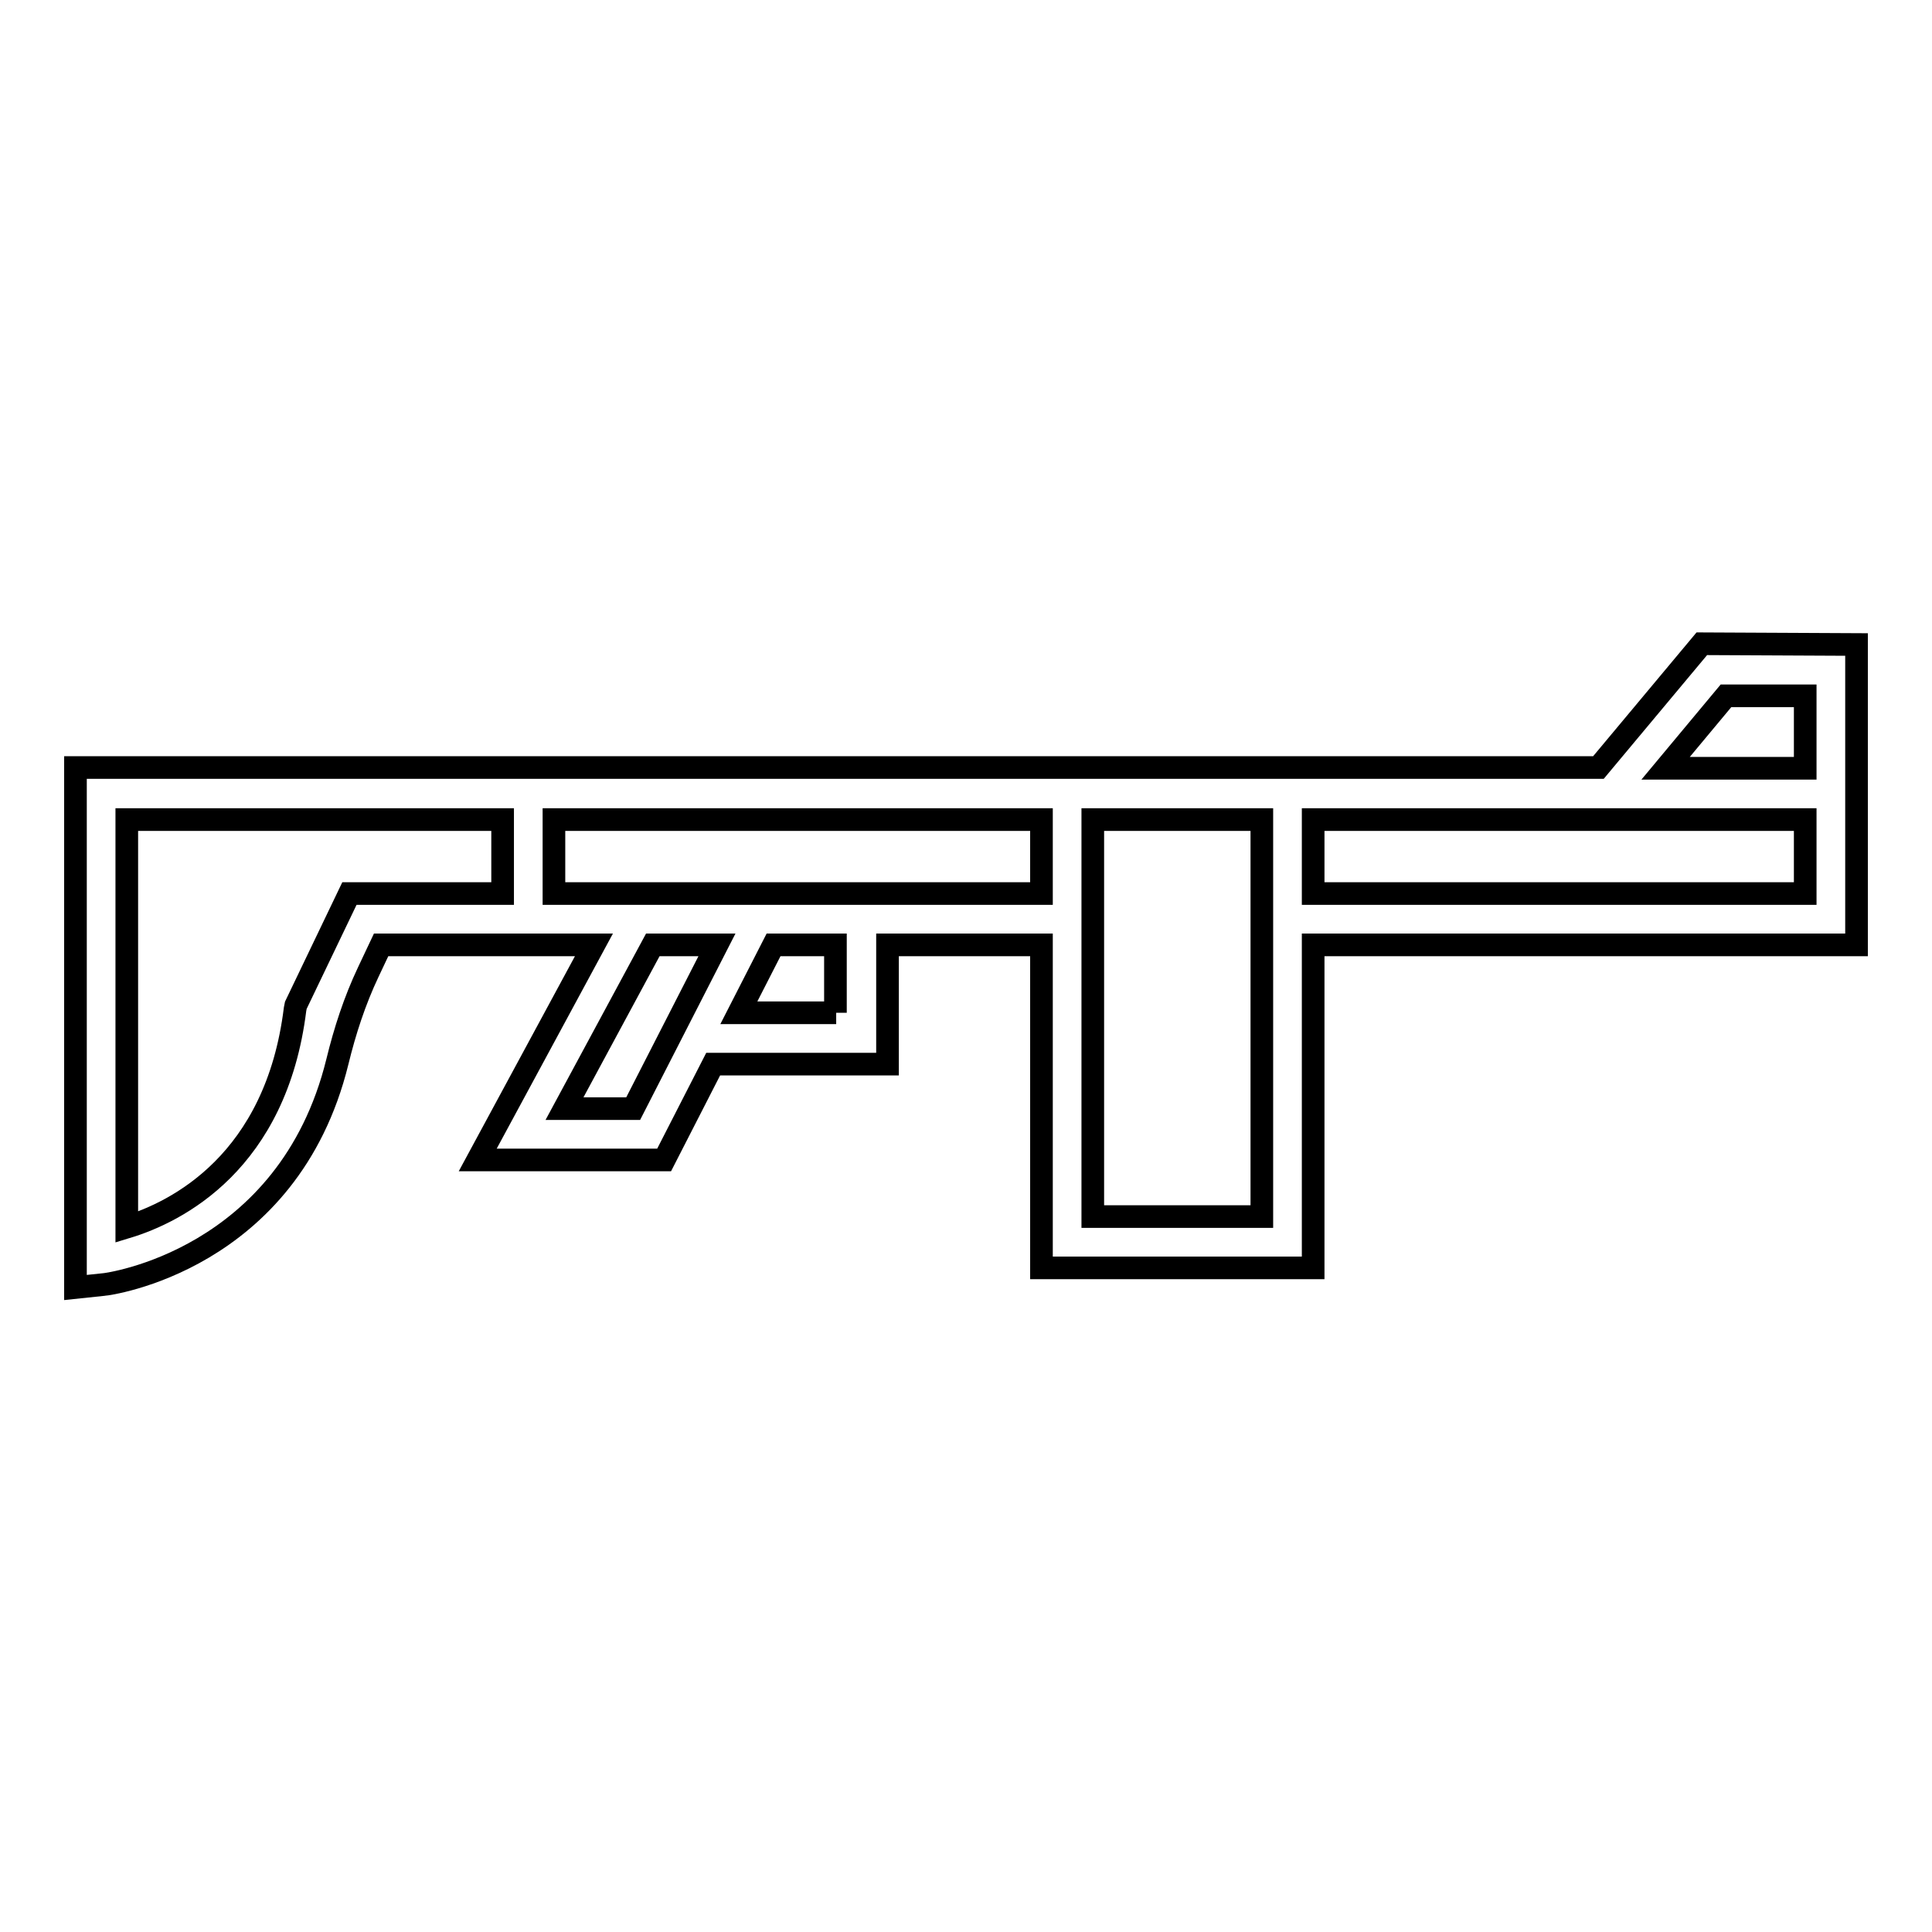 <?xml version="1.0" encoding="utf-8"?>
<!-- Svg Vector Icons : http://www.onlinewebfonts.com/icon -->
<!DOCTYPE svg PUBLIC "-//W3C//DTD SVG 1.1//EN" "http://www.w3.org/Graphics/SVG/1.1/DTD/svg11.dtd">
<svg version="1.1" xmlns="http://www.w3.org/2000/svg" xmlns:xlink="http://www.w3.org/1999/xlink" x="0px" y="0px" viewBox="0 0 256 256" enable-background="new 0 0 256 256" xml:space="preserve">
<g> <path stroke-width="3" fill-opacity="0" stroke="#000000"  d="M225.5,85.3l-13.7,16.4H10v68.9l3.8-0.4c0.3,0,24.4-3.1,30.9-29.5c1-4.1,2.3-8.1,4.1-11.9l1.7-3.6h28.2 l-15.4,28.5H88l6.5-12.7h23.1v-15.8H138V168h36v-42.8h72V85.4L225.5,85.3L225.5,85.3z M66.6,118.4H46.3l-7.1,14.8l-0.1,0.5 c-2.5,20.3-15.7,26.9-22.3,28.9v-54h49.8V118.4L66.6,118.4z M83.9,146.9h-9.1l11.7-21.7H95L83.9,146.9z M110.8,134.2H97.9l4.6-9 h8.2V134.2z M138,118.4H73.4v-9.8H138V118.4z M167.2,118.4v42.8h-22.4v-52.6h22.4L167.2,118.4L167.2,118.4z M239.2,118.4H174v-9.8 h65.2V118.4L239.2,118.4z M239.2,101.8h-18.5l8-9.6h10.5L239.2,101.8L239.2,101.8z"/></g>
</svg>